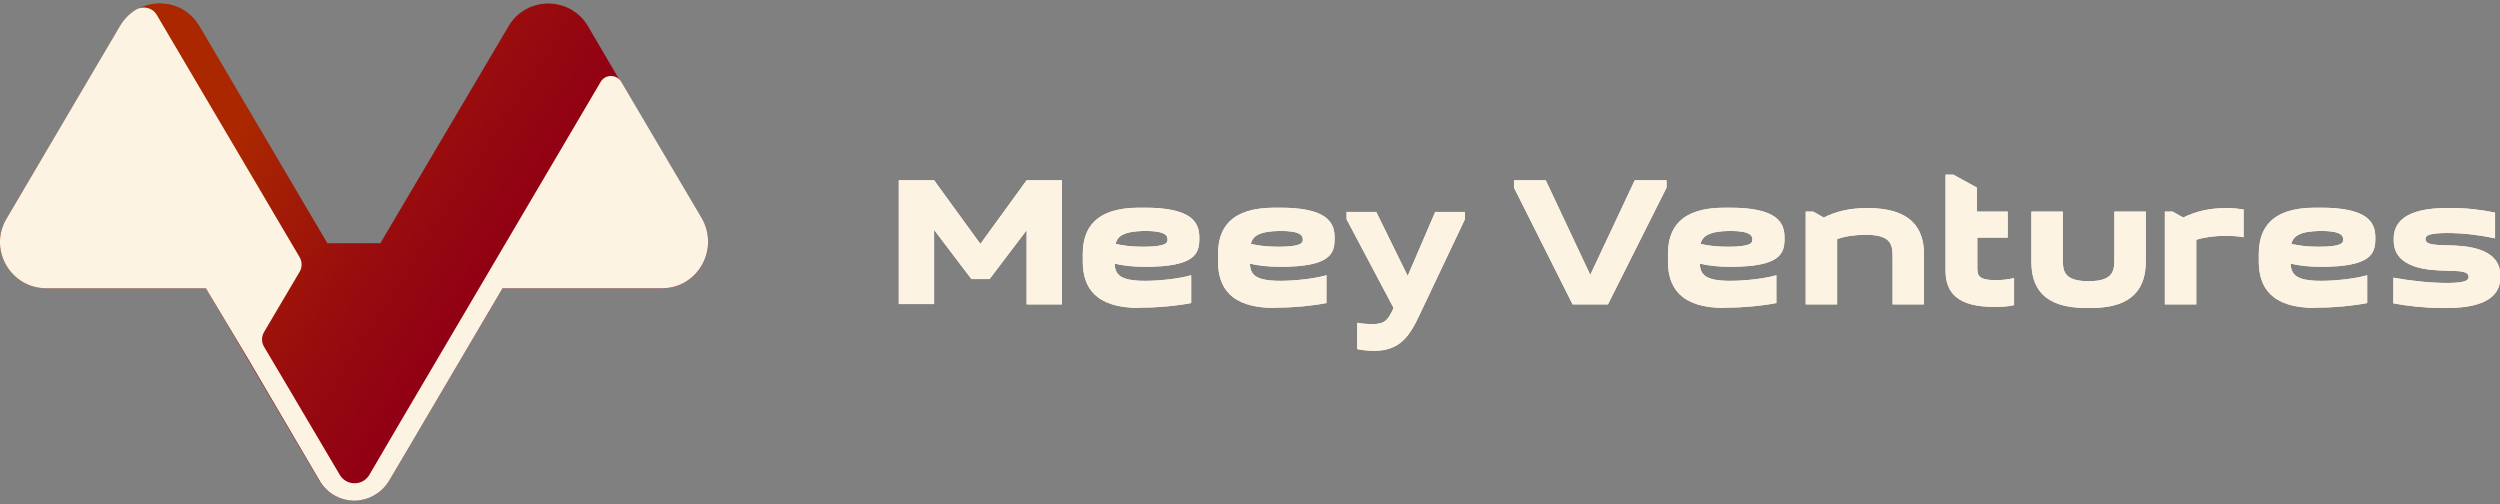 <svg width="372" height="75" viewBox="0 0 372 75" fill="none" xmlns="http://www.w3.org/2000/svg">
<rect x="0" y="0" width="372" height="75" fill="#808080" stroke="none"/>
<g clip-path="url(#clip0_113_1475)">
<path d="M144.512 41.477L138.994 34.203V45.245H133.739V26.824H138.994L145.878 36.296L152.762 26.824H158.017V45.298H152.762V34.255L147.245 41.53H144.512V41.477Z" fill="#FDF3E2"/>
<path d="M169.526 45.821C162.957 45.821 161.118 42.733 161.118 38.913V37.814C161.118 33.994 162.957 30.906 169.526 30.906H170.366C177.04 30.906 178.459 32.895 178.459 35.302V35.564C178.459 37.762 177.776 39.698 170.419 39.698C168.632 39.698 167.213 39.541 165.847 39.227C165.952 40.797 166.53 41.791 170.419 41.791C172.258 41.791 175.254 41.53 177.25 40.954V45.088C175.201 45.507 172.311 45.769 170.104 45.769H169.526V45.821ZM166.005 36.296C167.161 36.558 168.422 36.715 170.104 36.715C173.519 36.715 173.73 36.139 173.73 35.668C173.73 35.145 173.572 34.36 170.366 34.36C167.266 34.412 166.268 35.093 166.005 36.296Z" fill="#FDF3E2"/>
<path d="M189.652 45.821C183.084 45.821 181.244 42.733 181.244 38.913V37.814C181.244 33.994 183.084 30.906 189.652 30.906H190.493C197.167 30.906 198.586 32.895 198.586 35.302V35.564C198.586 37.762 197.903 39.698 190.546 39.698C188.759 39.698 187.34 39.541 185.974 39.227C186.079 40.797 186.657 41.791 190.546 41.791C192.385 41.791 195.38 41.53 197.377 40.954V45.088C195.328 45.507 192.437 45.769 190.23 45.769H189.652V45.821ZM186.131 36.296C187.287 36.558 188.549 36.715 190.23 36.715C193.646 36.715 193.856 36.139 193.856 35.668C193.856 35.145 193.699 34.36 190.493 34.36C187.393 34.412 186.394 35.093 186.131 36.296Z" fill="#FDF3E2"/>
<path d="M211.25 46.815C209.726 50.06 208.307 52.206 204.419 52.206C203.63 52.206 202.632 52.101 201.949 51.944V48.019C202.632 48.176 203.63 48.228 204.209 48.228C206.153 48.228 206.521 47.496 207.151 46.292L207.362 45.821L200.372 32.633V31.534H204.787L209.464 41.059L213.562 31.534H217.977V32.633L211.25 46.815Z" fill="#FDF3E2"/>
<path d="M247.983 26.824V27.923L239.259 45.298H234.004L225.281 27.923V26.824H230.01L236.632 40.902L243.253 26.824H247.983Z" fill="#FDF3E2"/>
<path d="M256.601 45.821C250.032 45.821 248.193 42.733 248.193 38.913V37.814C248.193 33.994 250.032 30.906 256.601 30.906H257.441C264.115 30.906 265.534 32.895 265.534 35.302V35.564C265.534 37.762 264.851 39.698 257.494 39.698C255.707 39.698 254.288 39.541 252.922 39.227C253.027 40.797 253.605 41.791 257.494 41.791C259.333 41.791 262.329 41.53 264.325 40.954V45.088C262.276 45.507 259.386 45.769 257.179 45.769H256.601V45.821ZM253.027 36.296C254.183 36.558 255.445 36.715 257.126 36.715C260.542 36.715 260.752 36.139 260.752 35.668C260.752 35.145 260.594 34.36 257.389 34.36C254.341 34.412 253.343 35.093 253.027 36.296Z" fill="#FDF3E2"/>
<path d="M269.791 31.482L271.367 32.371C273.259 31.429 275.308 30.958 277.883 30.958C284.452 30.958 286.291 34.046 286.291 37.866V45.298H281.614V38.39C281.614 36.61 281.614 34.936 277.673 34.936C276.044 34.936 274.625 35.145 273.364 35.564V45.298H268.687V31.482H269.791Z" fill="#FDF3E2"/>
<path d="M294.226 31.482H298.746V35.354H294.226V39.75C294.226 40.954 294.331 41.687 296.959 41.687C297.852 41.687 298.903 41.582 299.691 41.373V45.402C298.903 45.612 297.852 45.664 296.749 45.664C291.494 45.664 289.497 43.728 289.497 40.274V25.987H290.653L294.174 27.923V31.482H294.226Z" fill="#FDF3E2"/>
<path d="M310.359 45.821C304.001 45.821 302.266 42.733 302.266 38.913V31.482H306.943V38.39C306.943 40.169 306.943 41.844 310.78 41.844C314.616 41.844 314.616 40.169 314.616 38.39V31.482H319.293V38.913C319.293 42.733 317.506 45.821 311.2 45.821H310.359Z" fill="#FDF3E2"/>
<path d="M333.849 35.302C333.008 35.145 332.115 35.093 331.116 35.093C329.487 35.093 328.068 35.302 326.807 35.668V45.298H322.13V31.482H323.286L324.863 32.371C326.755 31.429 328.804 30.958 331.379 30.958C332.272 30.958 333.113 31.063 333.849 31.168V35.302Z" fill="#FDF3E2"/>
<path d="M344.516 45.821C337.948 45.821 336.109 42.733 336.109 38.913V37.814C336.109 33.994 337.948 30.906 344.516 30.906H345.357C352.031 30.906 353.45 32.895 353.45 35.302V35.564C353.45 37.762 352.767 39.698 345.41 39.698C343.623 39.698 342.204 39.541 340.838 39.227C340.943 40.797 341.521 41.791 345.41 41.791C347.249 41.791 350.244 41.53 352.241 40.954V45.088C350.192 45.507 347.302 45.769 345.095 45.769H344.516V45.821ZM340.943 36.296C342.099 36.558 343.36 36.715 345.042 36.715C348.458 36.715 348.668 36.139 348.668 35.668C348.668 35.145 348.51 34.36 345.305 34.36C342.257 34.412 341.258 35.093 340.943 36.296Z" fill="#FDF3E2"/>
<path d="M367.323 41.216C367.323 40.378 366.272 40.326 363.96 40.274C361.595 40.221 356.183 40.064 356.183 35.773V35.511C356.183 33.104 357.917 30.958 364.065 30.958H364.906C367.113 30.958 369.267 31.22 371.264 31.639V35.459C368.952 34.988 366.64 34.674 364.17 34.674C361.122 34.674 360.912 35.145 360.912 35.564C360.912 36.349 361.91 36.453 364.275 36.506C366.587 36.558 372.053 36.715 372.053 41.006V41.268C372.053 43.675 370.318 45.821 364.17 45.821H363.329C360.807 45.821 358.39 45.559 356.13 45.141V41.32C358.705 41.791 361.595 42.105 364.118 42.105C367.06 42.105 367.323 41.634 367.323 41.216Z" fill="#FDF3E2"/>
<path d="M144.512 41.477L138.994 34.203V45.245H133.739V26.824H138.994L145.878 36.296L152.762 26.824H158.017V45.298H152.762V34.255L147.245 41.53H144.512V41.477Z" fill="#FDF3E2"/>
<path d="M169.526 45.821C162.957 45.821 161.118 42.733 161.118 38.913V37.814C161.118 33.994 162.957 30.906 169.526 30.906H170.366C177.04 30.906 178.459 32.895 178.459 35.302V35.564C178.459 37.762 177.776 39.698 170.419 39.698C168.632 39.698 167.213 39.541 165.847 39.227C165.952 40.797 166.53 41.791 170.419 41.791C172.258 41.791 175.254 41.53 177.25 40.954V45.088C175.201 45.507 172.311 45.769 170.104 45.769H169.526V45.821ZM166.005 36.296C167.161 36.558 168.422 36.715 170.104 36.715C173.519 36.715 173.73 36.139 173.73 35.668C173.73 35.145 173.572 34.36 170.366 34.36C167.266 34.412 166.268 35.093 166.005 36.296Z" fill="#FDF3E2"/>
<path d="M189.652 45.821C183.084 45.821 181.244 42.733 181.244 38.913V37.814C181.244 33.994 183.084 30.906 189.652 30.906H190.493C197.167 30.906 198.586 32.895 198.586 35.302V35.564C198.586 37.762 197.903 39.698 190.546 39.698C188.759 39.698 187.34 39.541 185.974 39.227C186.079 40.797 186.657 41.791 190.546 41.791C192.385 41.791 195.38 41.53 197.377 40.954V45.088C195.328 45.507 192.437 45.769 190.23 45.769H189.652V45.821ZM186.131 36.296C187.287 36.558 188.549 36.715 190.23 36.715C193.646 36.715 193.856 36.139 193.856 35.668C193.856 35.145 193.699 34.36 190.493 34.36C187.393 34.412 186.394 35.093 186.131 36.296Z" fill="#FDF3E2"/>
<path d="M211.25 46.815C209.726 50.06 208.307 52.206 204.419 52.206C203.63 52.206 202.632 52.101 201.949 51.944V48.019C202.632 48.176 203.63 48.228 204.209 48.228C206.153 48.228 206.521 47.496 207.151 46.292L207.362 45.821L200.372 32.633V31.534H204.787L209.464 41.059L213.562 31.534H217.977V32.633L211.25 46.815Z" fill="#FDF3E2"/>
<path d="M247.983 26.824V27.923L239.259 45.298H234.004L225.281 27.923V26.824H230.01L236.632 40.902L243.253 26.824H247.983Z" fill="#FDF3E2"/>
<path d="M256.601 45.821C250.032 45.821 248.193 42.733 248.193 38.913V37.814C248.193 33.994 250.032 30.906 256.601 30.906H257.441C264.115 30.906 265.534 32.895 265.534 35.302V35.564C265.534 37.762 264.851 39.698 257.494 39.698C255.707 39.698 254.288 39.541 252.922 39.227C253.027 40.797 253.605 41.791 257.494 41.791C259.333 41.791 262.329 41.53 264.325 40.954V45.088C262.276 45.507 259.386 45.769 257.179 45.769H256.601V45.821ZM253.027 36.296C254.183 36.558 255.445 36.715 257.126 36.715C260.542 36.715 260.752 36.139 260.752 35.668C260.752 35.145 260.594 34.36 257.389 34.36C254.341 34.412 253.343 35.093 253.027 36.296Z" fill="#FDF3E2"/>
<path d="M269.791 31.482L271.367 32.371C273.259 31.429 275.308 30.958 277.883 30.958C284.452 30.958 286.291 34.046 286.291 37.866V45.298H281.614V38.39C281.614 36.61 281.614 34.936 277.673 34.936C276.044 34.936 274.625 35.145 273.364 35.564V45.298H268.687V31.482H269.791Z" fill="#FDF3E2"/>
<path d="M294.226 31.482H298.746V35.354H294.226V39.75C294.226 40.954 294.331 41.687 296.959 41.687C297.852 41.687 298.903 41.582 299.691 41.373V45.402C298.903 45.612 297.852 45.664 296.749 45.664C291.494 45.664 289.497 43.728 289.497 40.274V25.987H290.653L294.174 27.923V31.482H294.226Z" fill="#FDF3E2"/>
<path d="M310.359 45.821C304.001 45.821 302.266 42.733 302.266 38.913V31.482H306.943V38.39C306.943 40.169 306.943 41.844 310.78 41.844C314.616 41.844 314.616 40.169 314.616 38.39V31.482H319.293V38.913C319.293 42.733 317.506 45.821 311.2 45.821H310.359Z" fill="#FDF3E2"/>
<path d="M333.849 35.302C333.008 35.145 332.115 35.093 331.116 35.093C329.487 35.093 328.068 35.302 326.807 35.668V45.298H322.13V31.482H323.286L324.863 32.371C326.755 31.429 328.804 30.958 331.379 30.958C332.272 30.958 333.113 31.063 333.849 31.168V35.302Z" fill="#FDF3E2"/>
<path d="M344.516 45.821C337.948 45.821 336.109 42.733 336.109 38.913V37.814C336.109 33.994 337.948 30.906 344.516 30.906H345.357C352.031 30.906 353.45 32.895 353.45 35.302V35.564C353.45 37.762 352.767 39.698 345.41 39.698C343.623 39.698 342.204 39.541 340.838 39.227C340.943 40.797 341.521 41.791 345.41 41.791C347.249 41.791 350.244 41.53 352.241 40.954V45.088C350.192 45.507 347.302 45.769 345.095 45.769H344.516V45.821ZM340.943 36.296C342.099 36.558 343.36 36.715 345.042 36.715C348.458 36.715 348.668 36.139 348.668 35.668C348.668 35.145 348.51 34.36 345.305 34.36C342.257 34.412 341.258 35.093 340.943 36.296Z" fill="#FDF3E2"/>
<path d="M367.323 41.216C367.323 40.378 366.272 40.326 363.96 40.274C361.595 40.221 356.183 40.064 356.183 35.773V35.511C356.183 33.104 357.917 30.958 364.065 30.958H364.906C367.113 30.958 369.267 31.22 371.264 31.639V35.459C368.952 34.988 366.64 34.674 364.17 34.674C361.122 34.674 360.912 35.145 360.912 35.564C360.912 36.349 361.91 36.453 364.275 36.506C366.587 36.558 372.053 36.715 372.053 41.006V41.268C372.053 43.675 370.318 45.821 364.17 45.821H363.329C360.807 45.821 358.39 45.559 356.13 45.141V41.32C358.705 41.791 361.595 42.105 364.118 42.105C367.06 42.105 367.323 41.634 367.323 41.216Z" fill="#FDF3E2"/>
<path d="M98.531 42.89H74.778L57.91 71.517C55.598 75.442 49.87 75.442 47.505 71.517L30.636 42.89H6.884C1.576 42.89 -1.734 37.134 0.946 32.581L17.867 3.902C18.497 2.855 19.286 2.07 20.232 1.494C23.332 -0.39 27.641 0.395 29.691 3.902L48.714 36.192H56.596L75.672 3.902C78.299 -0.599 84.868 -0.599 87.495 3.902L92.435 12.327L104.416 32.633C107.096 37.134 103.786 42.89 98.531 42.89Z" fill="url(#paint0_linear_113_1475)"/>
<path d="M98.531 42.89H74.778L63.743 61.626L61.063 66.179L57.91 71.517C56.754 73.453 54.757 74.448 52.812 74.5C50.763 74.5 48.714 73.506 47.557 71.517L41.724 61.574L36.995 53.514L30.637 42.89H6.884C1.576 42.89 -1.734 37.134 0.946 32.581L14.504 9.554L17.867 3.849C18.497 2.803 19.286 2.018 20.232 1.442C21.335 0.814 22.701 1.128 23.332 2.227L44.562 38.233C44.983 38.913 44.983 39.803 44.562 40.483L39.307 49.38C38.887 50.06 38.887 50.95 39.307 51.63L43.406 58.538L44.142 59.794L50.605 70.732C51.604 72.302 53.916 72.302 54.914 70.732L58.593 64.452L59.329 63.196L62.009 58.643L89.387 12.171C90.07 11.019 91.752 11.019 92.435 12.171L104.416 32.476C107.096 37.134 103.786 42.89 98.531 42.89Z" fill="#FDF3E2"/>
</g>
<defs>
<linearGradient id="paint0_linear_113_1475" x1="36.98" y1="18.186" x2="72.824" y2="41.226" gradientUnits="userSpaceOnUse">
<stop offset="2.13112e-08" stop-color="#AA2700"/>
<stop offset="0.615" stop-color="#980C0E"/>
<stop offset="1" stop-color="#910014"/>
</linearGradient>
<clipPath id="clip0_113_1475">
<rect width="372" height="74" fill="white" transform="translate(0 0.5)"/>
</clipPath>
</defs>
</svg>
